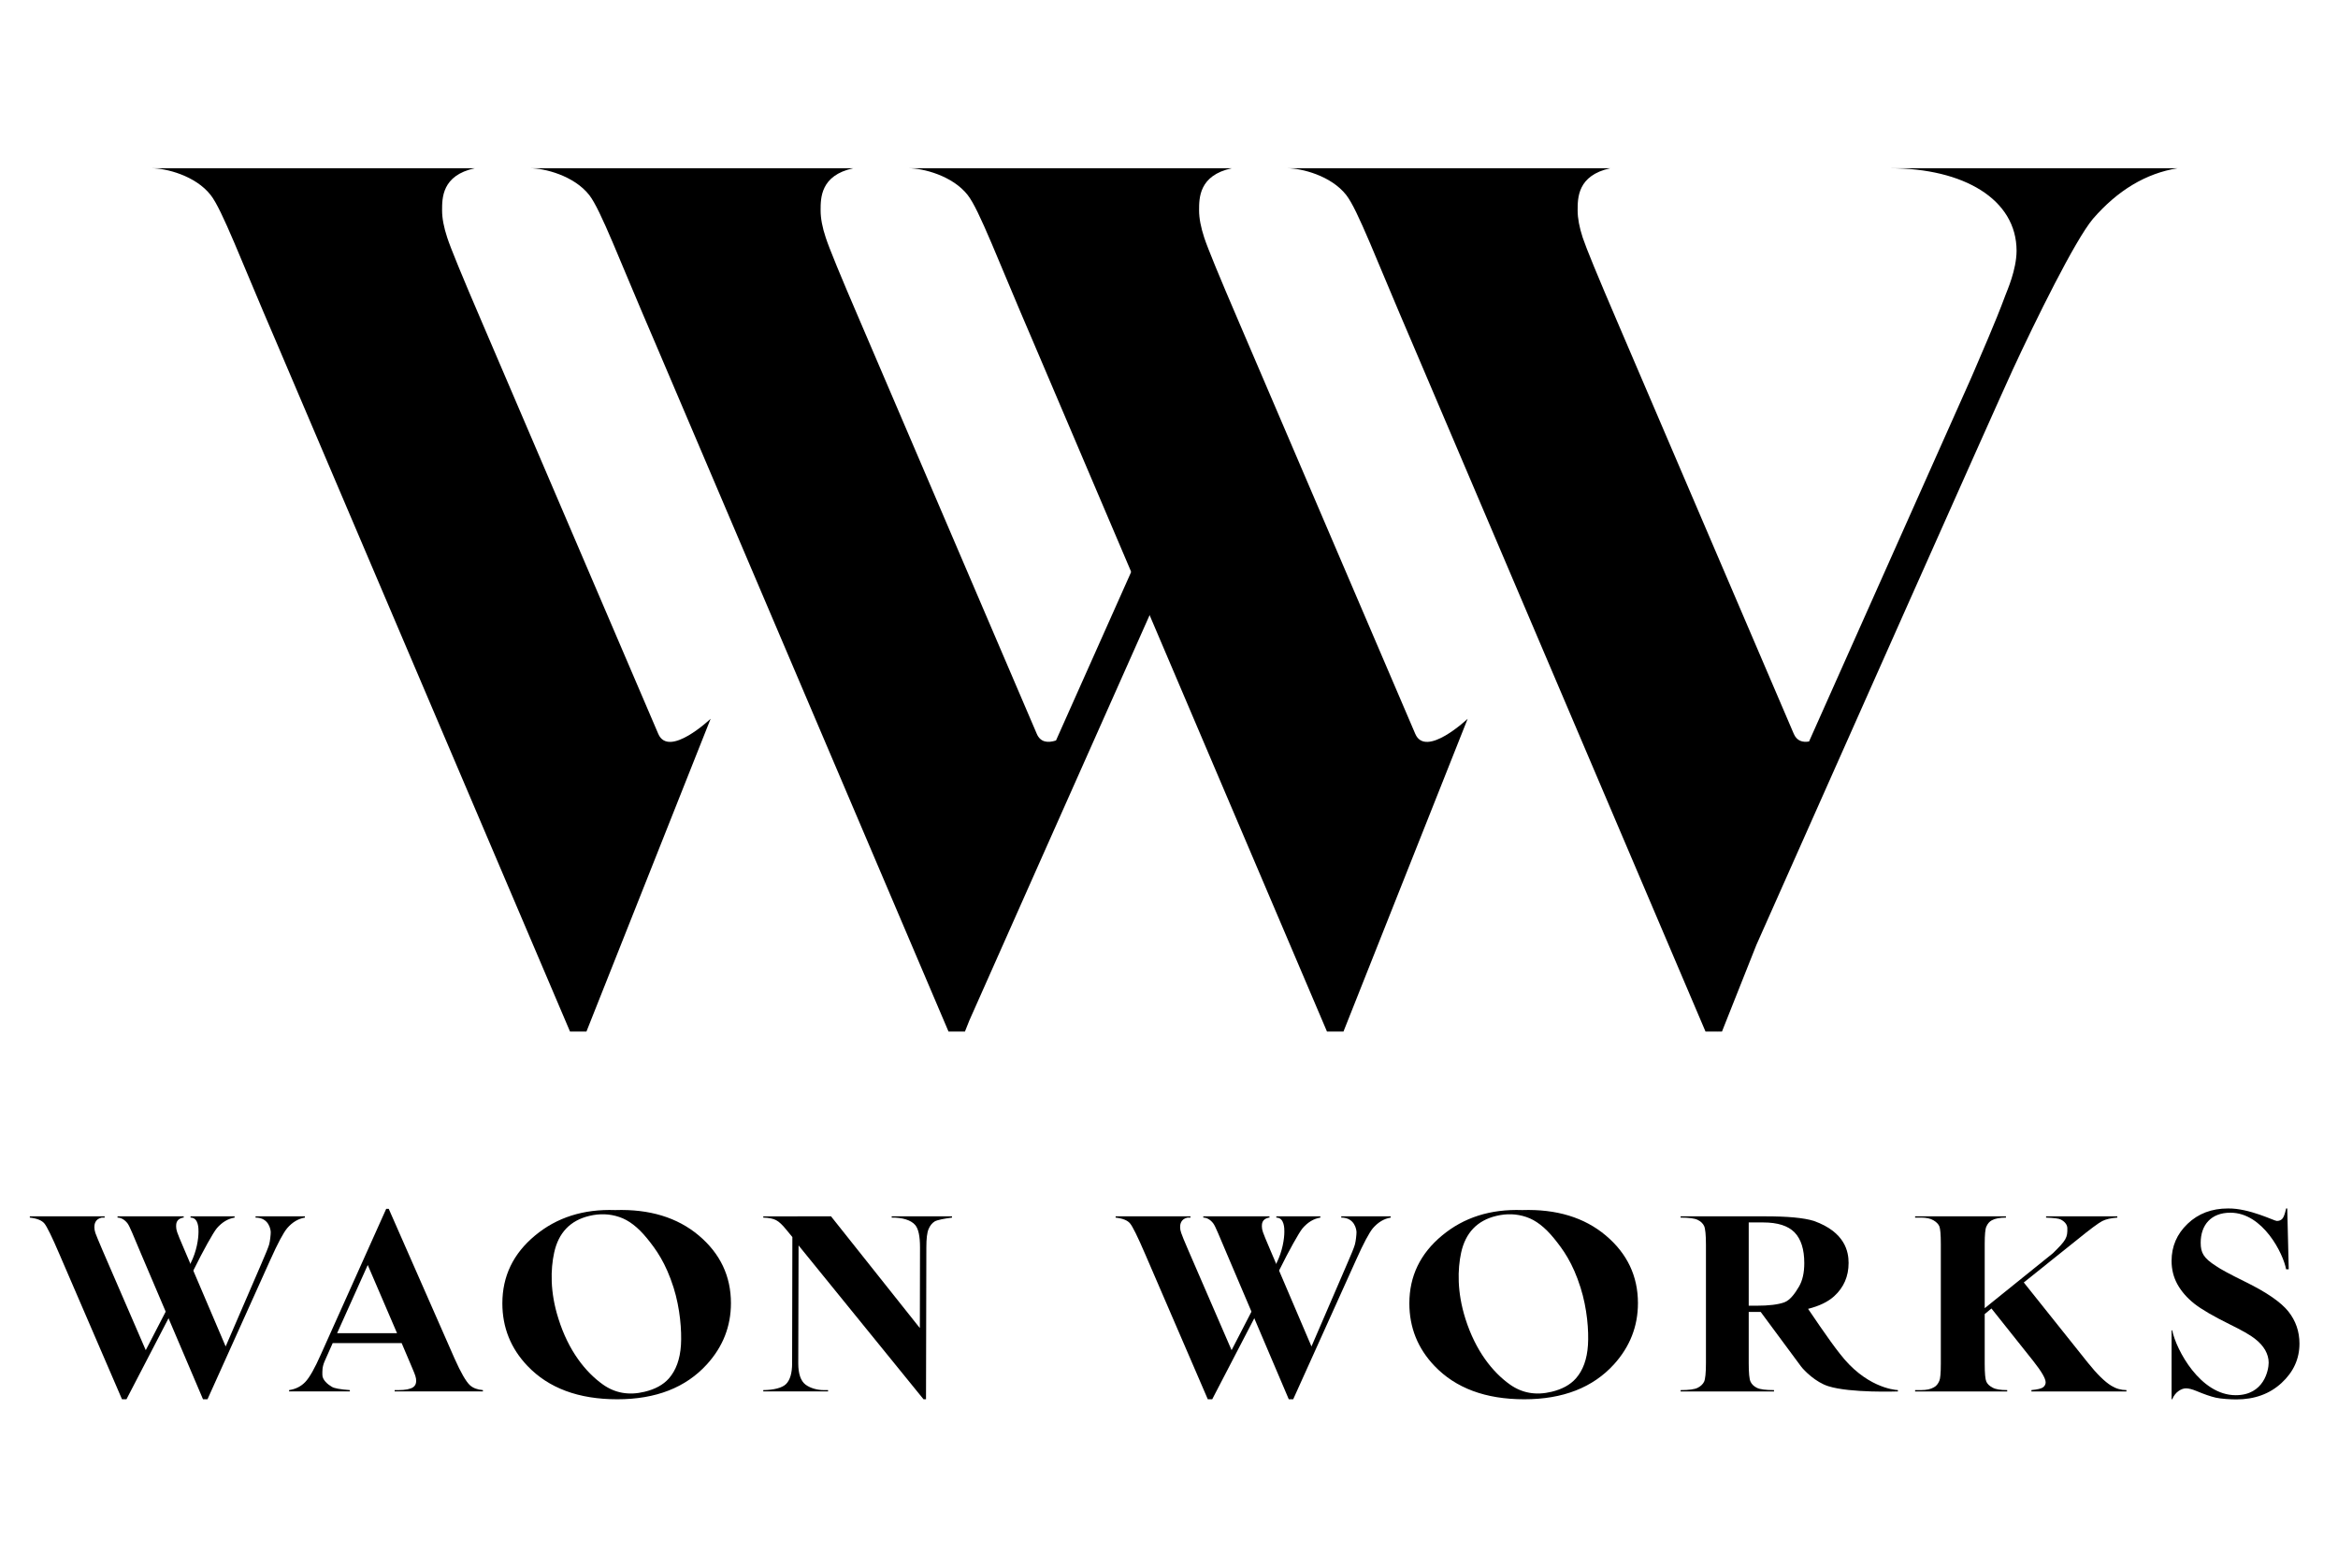 <?xml version="1.0" encoding="utf-8"?>
<!-- Generator: Adobe Illustrator 25.0.1, SVG Export Plug-In . SVG Version: 6.00 Build 0)  -->
<svg version="1.1" id="レイヤー_1" xmlns="http://www.w3.org/2000/svg" xmlns:xlink="http://www.w3.org/1999/xlink" x="0px"
	 y="0px" width="579.082px" height="388.366px" viewBox="0 0 579.082 388.366" style="enable-background:new 0 0 579.082 388.366;"
	 xml:space="preserve">
<g>
	<path d="M261.55,183.446c-2.019,0.649-3.861,0.47-4.761-1.661c-2.906-6.775-43.705-102.074-43.705-102.074
		c-4.87-11.304-7.72-18.254-8.556-20.833c-0.87-2.588-1.276-4.836-1.276-6.724c0-3.083-0.054-8.705,8.084-10.473h-79.99
		c3.472,0,10.805,1.799,14.599,6.638c2.875,3.697,7.368,15.863,16.263,36.462l72.726,170.777h3.916l-0.009,0.081
		c0,0,0.025-0.072,0.025-0.081h0.129l1.084-2.725c5.156-11.618,25.728-57.923,45.188-101.628l-4.336-11.217L261.55,183.446z"/>
	<path d="M535.059,41.682h-53.976h-12.928c18.191,0,31.315,7.676,31.315,20.463c-0.027,4.758-2.368,9.888-2.761,10.981
		c-2.556,6.934-6.174,15.038-7.94,19.232c-0.289,0.649-0.58,1.277-0.857,1.96l-39.844,89.375c-1.619,0.268-3.024-0.136-3.787-1.909
		c-2.888-6.775-43.703-102.074-43.703-102.074c-4.851-11.302-7.712-18.254-8.567-20.833c-0.846-2.585-1.259-4.834-1.259-6.723
		c0-3.088-0.061-8.705,8.085-10.473h-80.008c3.5,0,10.821,1.799,14.611,6.633c2.878,3.702,7.385,15.867,16.259,36.467
		l72.728,170.779h3.044l-0.009,0.079c0,0,0.009-0.052,0.036-0.079h1.001l8.523-21.465c18.831-42.386,59.26-133.326,63.523-142.564
		c5.594-12.099,15.392-32.018,19.828-37.305c6.147-7.098,13.138-11.277,20.955-12.545L535.059,41.682L535.059,41.682L535.059,41.682
		z"/>
	<path d="M163.033,181.785c-2.899-6.778-43.712-102.077-43.712-102.077c-4.862-11.302-7.706-18.251-8.548-20.83
		c-0.857-2.588-1.276-4.836-1.276-6.724c0-3.083-0.063-8.705,8.089-10.473H37.594c3.487,0,10.814,1.803,14.586,6.638
		c2.888,3.696,7.381,15.867,16.272,36.462l72.735,170.777h4.062l30.764-77.498C176.013,178.06,165.638,187.914,163.033,181.785"/>
	<path d="M350.529,181.785c-2.901-6.778-43.704-102.077-43.704-102.077c-4.862-11.302-7.706-18.251-8.557-20.83
		c-0.847-2.588-1.275-4.836-1.275-6.724c0-3.083-0.056-8.705,8.097-10.473h-80.001c3.487,0,10.815,1.803,14.595,6.638
		c2.888,3.696,7.384,15.867,16.264,36.462l72.725,170.777h4.08l30.765-77.498C363.517,178.06,353.125,187.914,350.529,181.785"/>
</g>
<g>
	<path d="M99.482,332.73H82.403l-1.996,4.494c-0.635,1.473-0.563,2.426-0.563,3.375c0,1.273,1.348,2.385,2.378,2.98
		c0.598,0.355,2.072,0.629,4.432,0.799v0.318h-15.05v-0.318c1.633-0.244,2.97-0.92,4.011-2.018c1.048-1.09,2.334-3.375,3.857-6.818
		l16.184-36.072h0.627l16.296,37.07c1.561,3.51,2.845,5.742,3.834,6.645c0.762,0.688,1.835,1.084,3.198,1.193v0.318H97.745v-0.318
		h0.907c1.75,0,2.988-0.244,3.703-0.732c0.484-0.352,0.723-0.863,0.723-1.547c0-0.389-0.053-0.791-0.2-1.225
		c-0.039-0.189-0.364-1.027-0.999-2.5L99.482,332.73z M98.343,330.281l-7.258-16.894l-7.588,16.894H98.343z"/>
	<path d="M152.375,299.775c8.484-0.276,15.393,1.827,20.702,6.295c5.306,4.473,7.964,10.069,7.964,16.772
		c0,5.734-1.985,10.781-5.943,15.141c-5.246,5.777-12.651,8.666-22.208,8.666c-9.595,0-17.01-2.762-22.253-8.27
		c-4.137-4.348-6.212-9.525-6.212-15.498c0-6.717,2.69-12.312,8.084-16.788C137.888,301.602,144.522,299.498,152.375,299.775
		 M145.958,301.223c-4.71,1.123-7.63,4.17-8.704,9.119c-0.877,4.047-1.071,9.679,1.063,16.359
		c2.497,7.959,6.715,13.227,11.009,16.285c2.99,2.129,6.427,2.75,10.321,1.803c2.62-0.627,4.62-1.723,6.021-3.297
		c1.762-2,2.768-4.758,2.995-8.283c0.21-3.51-0.197-9.043-1.825-14.224c-1.955-6.157-4.333-9.439-6.568-12.189
		c-2.25-2.762-4.536-4.536-6.907-5.31C150.981,300.688,148.529,300.602,145.958,301.223"/>
	<path d="M377.024,299.775c8.487-0.276,15.393,1.827,20.701,6.295c5.31,4.473,7.965,10.069,7.965,16.772
		c0,5.734-1.988,10.781-5.928,15.141c-5.251,5.777-12.654,8.666-22.225,8.666c-9.595,0-17-2.762-22.249-8.27
		c-4.144-4.348-6.214-9.525-6.214-15.498c0-6.717,2.69-12.312,8.083-16.788C362.55,301.602,369.169,299.498,377.024,299.775
		 M370.609,301.223c-4.714,1.123-7.63,4.17-8.714,9.119c-0.869,4.047-1.048,9.679,1.061,16.359
		c2.523,7.959,6.725,13.227,11.021,16.285c3,2.129,6.439,2.75,10.332,1.803c2.608-0.627,4.607-1.723,6.001-3.297
		c1.773-2,2.774-4.758,3-8.283c0.226-3.51-0.19-9.043-1.834-14.224c-1.94-6.157-4.333-9.439-6.57-12.189
		c-2.238-2.762-4.534-4.536-6.893-5.31C375.645,300.688,373.169,300.602,370.609,301.223"/>
	<path d="M205.823,301.319l22.008,27.689l0.039-19.996c0-2.72-0.377-4.547-1.166-5.506c-1.059-1.285-3.333-1.913-5.845-1.865v-0.322
		h14.939v0.322c-1.908,0.25-3.62,0.574-4.274,0.94c-0.658,0.401-1.169,1.036-1.535,1.907c-0.373,0.878-0.547,2.39-0.547,4.523
		l-0.085,37.634h-0.615l-30.949-38.111l-0.076,29.212c0,2.59,0.612,4.352,1.787,5.258c1.203,0.918,2.988,1.373,4.524,1.373h1.07
		v0.318H189.05v-0.318c2.5-0.018,4.694-0.523,5.682-1.541c0.962-1,1.46-2.689,1.46-5.09l0.063-31.286l-1.499-1.821
		c-0.959-1.188-1.798-1.988-2.524-2.358c-0.744-0.392-1.797-0.604-3.182-0.642v-0.296L205.823,301.319z"/>
	<path d="M433.128,325.012v12.674c0,2.441,0.144,3.975,0.453,4.611c0.298,0.639,0.822,1.15,1.584,1.523
		c0.748,0.377,2.165,0.559,4.226,0.559v0.33h-23.13v-0.33c2.082,0,3.5-0.193,4.25-0.586c0.749-0.385,1.273-0.896,1.571-1.51
		c0.285-0.623,0.451-2.156,0.451-4.598v-29.346c0-2.449-0.166-3.984-0.451-4.612c-0.298-0.635-0.834-1.146-1.584-1.512
		c-0.762-0.384-2.178-0.574-4.237-0.574v-0.311h20.997c5.477,0,9.488,0.361,12,1.135c7.786,2.785,8.606,7.672,8.606,10.416
		c0,3.326-1.202,6.095-3.595,8.257c-1.536,1.385-3.678,2.414-6.439,3.111c0,0,5.321,7.945,7.856,11.092
		c6.262,8.178,13.201,8.979,14.393,9.037v0.33c0,0-11.785,0.438-17.248-1.301c-3.108-0.973-5.965-3.846-6.751-4.898
		c-2.167-2.932-9.988-13.498-9.988-13.498h-2.964L433.128,325.012L433.128,325.012z M433.128,302.843v20.629h1.894
		c3.107,0,5.405-0.285,6.939-0.844c1.535-0.576,2.738-2.414,3.619-3.897c0.868-1.488,1.309-3.413,1.309-5.797
		c0-3.438-0.809-5.985-2.415-7.631c-1.607-1.64-4.19-2.461-7.774-2.461h-3.572V302.843z"/>
	<path d="M501.256,317.71l15.89,19.907c2.239,2.799,4.181,4.699,5.798,5.688c1.179,0.723,2.43,1.07,3.738,1.07v0.338h-23.535v-0.338
		c1.478-0.133,2.454-0.371,2.883-0.688c0.429-0.336,0.642-0.748,0.642-1.236c0-0.932-1.023-2.695-3.06-5.268l-10.368-13.029
		l-1.666,1.389v12.342c0,2.346,0.143,3.826,0.404,4.396c0.263,0.582,0.763,1.07,1.536,1.473c0.75,0.434,1.952,0.621,3.631,0.621
		v0.338H474.34v-0.338h1.5c1.31,0,2.37-0.225,3.154-0.688c0.596-0.311,1.024-0.848,1.346-1.609c0.239-0.523,0.367-1.926,0.367-4.193
		v-29.742c0-2.31-0.128-3.767-0.367-4.348c-0.238-0.56-0.738-1.071-1.478-1.497c-0.749-0.434-1.749-0.657-3.022-0.657h-1.5v-0.313
		h22.499v0.313c-1.523,0-2.689,0.224-3.5,0.669c-0.584,0.304-1.034,0.828-1.357,1.566c-0.262,0.547-0.404,1.97-0.404,4.267v15.937
		l16.879-13.603c3.285-3.217,3.655-3.846,3.584-6.276c-0.036-0.843-0.678-1.604-1.631-2.087c-0.478-0.249-1.702-0.401-3.631-0.473
		v-0.313h17.642v0.313c-1.584,0.119-2.821,0.396-3.726,0.856c-0.894,0.452-2.977,1.988-6.214,4.622L501.256,317.71z"/>
	<path d="M566.513,299.379l0.367,15.073h-0.653c-0.667-3.785-5.702-14.026-13.796-14.026c-4.811,0-7.358,3.06-7.358,7.443
		c0,2.497,0.716,3.797,3.799,5.771c1.049,0.738,3.439,2.035,7.226,3.901c5.297,2.595,8.868,5.066,10.702,7.369
		c1.821,2.309,2.736,4.955,2.736,7.943c0,3.77-1.475,7.025-4.429,9.75c-2.939,2.713-6.678,4.082-11.213,4.082
		c-1.416,0-3.82-0.146-5.071-0.432c-1.273-0.293-2.868-0.844-4.773-1.641c-1.071-0.447-1.938-0.67-2.631-0.67
		c-0.584,0-1.19,0.223-1.833,0.67c-0.642,0.441-1.178,1.129-1.57,2.035h-0.156v-17.08h0.156c0.976,4.809,6.95,16.07,15.725,16.07
		c7.036,0,8.168-6.254,8.168-8.059c0-1.061-0.299-2.107-0.859-3.107c-0.571-1-1.428-1.957-2.584-2.846
		c-1.153-0.902-3.201-2.07-6.141-3.512c-4.096-2.023-7.06-3.746-8.857-5.166c-1.797-1.43-3.178-3.023-4.155-4.773
		c-0.963-1.75-1.452-3.688-1.452-5.798c0-3.606,1.323-6.679,3.965-9.202c2.656-2.535,5.988-3.797,10.012-3.797
		c5.237-0.087,11.488,3.095,12.082,3.095c0.584,0,1.036-0.176,1.356-0.535c0.346-0.349,0.655-1.2,0.953-2.56h0.284L566.513,299.379
		L566.513,299.379z"/>
	<path d="M58.108,301.319v0.322c-1.646,0.265-3.11,1.143-4.396,2.628c-0.938,1.122-3.521,5.809-5.57,9.978l-16.821,32.4h-1.104
		l-15.498-35.935c-1.858-4.346-3.108-6.88-3.735-7.63c-0.646-0.763-1.836-1.238-3.599-1.44v-0.322H25.92v0.322h-0.723
		c-1.721,0.381-1.824,1.75-1.824,2.389c0,0.412,0.079,0.872,0.249,1.421c0.19,0.55,0.8,1.999,1.812,4.384l10.667,24.646
		c0,0,9.829-18.971,11.126-21.558c1.512-2.961,1.938-6.067,1.938-7.782c0-0.663,0.074-3.499-1.974-3.499v-0.322h10.917V301.319z"/>
	<path d="M75.522,301.319v0.322c-1.645,0.265-3.121,1.143-4.395,2.628c-0.938,1.122-2.333,3.731-4.173,7.838l-15.561,34.54h-1.11
		l-15.302-35.935c-1.861-4.346-2.81-6.893-3.42-7.68c-0.797-1.01-1.726-1.391-2.449-1.391v-0.322h16.39v0.322h-0.191
		c-1.699,0.381-1.688,1.562-1.688,2.202c0,0.401,0.079,0.885,0.263,1.42c0.174,0.529,0.773,2,1.802,4.378l10.204,23.925l8.79-20.367
		c1.059-2.429,1.722-4.048,1.974-4.872c0.237-0.827,0.401-2.474,0.401-3.047c0-0.665-0.45-3.64-3.758-3.64v-0.322h12.223
		L75.522,301.319L75.522,301.319z"/>
	<path d="M327.028,301.319v0.322c-1.643,0.265-3.105,1.143-4.393,2.628c-0.938,1.122-3.511,5.809-5.57,9.978l-16.82,32.4h-1.094
		l-15.5-35.935c-1.87-4.346-3.12-6.88-3.759-7.63c-0.622-0.763-1.825-1.238-3.571-1.44v-0.322h18.535v0.322h-0.739
		c-1.719,0.381-1.824,1.75-1.824,2.389c0,0.412,0.08,0.872,0.276,1.421c0.165,0.55,0.773,1.999,1.798,4.384l10.675,24.646
		c0,0,9.808-18.971,11.13-21.558c1.487-2.961,1.939-6.067,1.939-7.782c0-0.663,0.059-3.499-1.987-3.499v-0.322h10.904
		L327.028,301.319L327.028,301.319z"/>
	<path d="M344.456,301.319v0.322c-1.654,0.265-3.118,1.143-4.415,2.628c-0.918,1.122-2.322,3.731-4.156,7.838l-15.581,34.54h-1.096
		l-15.297-35.935c-1.881-4.346-2.821-6.893-3.439-7.68c-0.787-1.01-1.703-1.391-2.441-1.391v-0.322h16.393v0.322h-0.167
		c-1.726,0.381-1.714,1.562-1.714,2.202c0,0.401,0.084,0.885,0.273,1.42c0.179,0.529,0.774,2,1.798,4.378l10.214,23.925
		l8.785-20.367c1.07-2.429,1.727-4.048,1.964-4.872c0.237-0.827,0.404-2.474,0.404-3.047c0-0.665-0.44-3.64-3.774-3.64v-0.322
		h12.249V301.319z"/>
</g>
</svg>
